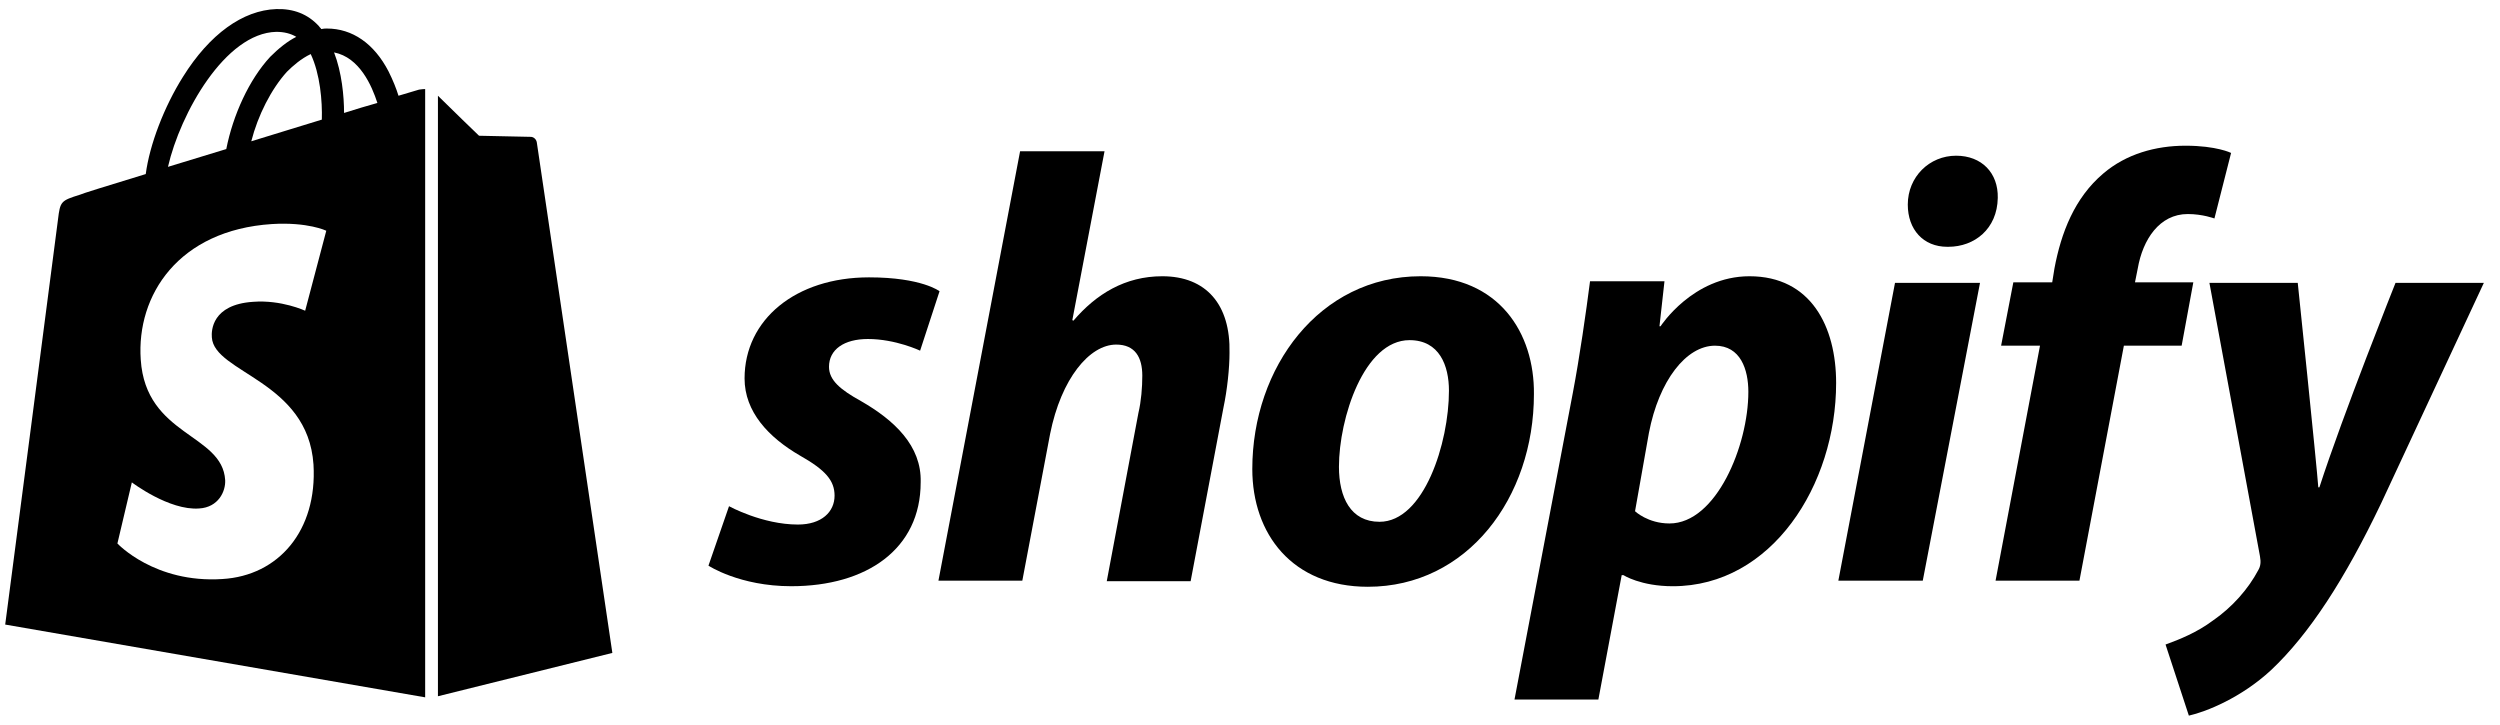 <svg width="138" height="40" viewBox="0 0 138 40" fill="none" xmlns="http://www.w3.org/2000/svg">
<g clip-path="url(#clip0_2509_5055)">
<path d="M47.54 22.148C46.374 21.504 45.761 20.983 45.761 20.247C45.761 19.296 46.589 18.713 47.908 18.713C49.441 18.713 50.79 19.357 50.79 19.357L51.863 16.076C51.863 16.076 50.882 15.31 47.969 15.31C43.921 15.31 41.1 17.64 41.1 20.89C41.1 22.73 42.419 24.141 44.167 25.153C45.577 25.95 46.068 26.533 46.068 27.36C46.068 28.25 45.362 28.955 44.044 28.955C42.081 28.955 40.242 27.943 40.242 27.943L39.107 31.224C39.107 31.224 40.824 32.359 43.676 32.359C47.846 32.359 50.821 30.304 50.821 26.625C50.882 24.601 49.349 23.19 47.54 22.148Z" fill="black"/>
<path d="M64.159 15.249C62.105 15.249 60.51 16.23 59.253 17.702L59.192 17.672L60.97 8.35H56.309L51.802 32.053H56.432L57.965 23.957C58.578 20.891 60.142 19.021 61.614 19.021C62.657 19.021 63.055 19.726 63.055 20.738C63.055 21.382 62.994 22.148 62.841 22.792L61.093 32.083H65.723L67.532 22.516C67.747 21.504 67.869 20.308 67.869 19.481C67.931 16.813 66.582 15.249 64.159 15.249Z" fill="black"/>
<path d="M78.418 15.249C72.837 15.249 69.127 20.278 69.127 25.89C69.127 29.477 71.335 32.39 75.505 32.39C80.993 32.39 84.673 27.484 84.673 21.75C84.704 18.408 82.772 15.249 78.418 15.249ZM76.149 28.803C74.554 28.803 73.91 27.453 73.91 25.767C73.91 23.099 75.29 18.776 77.805 18.776C79.46 18.776 79.982 20.186 79.982 21.566C79.982 24.448 78.602 28.803 76.149 28.803Z" fill="black"/>
<path d="M96.57 15.249C93.443 15.249 91.664 18.009 91.664 18.009H91.603L91.879 15.525H87.77C87.555 17.212 87.188 19.757 86.82 21.689L83.6 38.615H88.23L89.518 31.746H89.61C89.61 31.746 90.561 32.36 92.339 32.36C97.797 32.36 101.354 26.779 101.354 21.137C101.354 18.04 99.974 15.249 96.57 15.249ZM92.155 28.895C90.959 28.895 90.254 28.22 90.254 28.22L91.02 23.897C91.572 21.014 93.075 19.082 94.669 19.082C96.08 19.082 96.509 20.401 96.509 21.628C96.509 24.602 94.731 28.895 92.155 28.895Z" fill="black"/>
<path d="M107.977 8.595C106.505 8.595 105.31 9.76 105.31 11.293C105.31 12.673 106.168 13.623 107.487 13.623H107.548C108.989 13.623 110.246 12.642 110.277 10.925C110.308 9.545 109.388 8.595 107.977 8.595Z" fill="black"/>
<path d="M101.477 32.052H106.137L109.296 15.616H104.604L101.477 32.052Z" fill="black"/>
<path d="M121.071 15.586H117.851L118.004 14.82C118.28 13.225 119.2 11.815 120.764 11.815C121.592 11.815 122.236 12.06 122.236 12.06L123.156 8.442C123.156 8.442 122.359 8.043 120.641 8.043C118.986 8.043 117.36 8.503 116.103 9.576C114.509 10.925 113.773 12.857 113.405 14.82L113.282 15.586H111.136L110.461 19.082H112.608L110.155 32.053H114.785L117.238 19.082H120.427L121.071 15.586Z" fill="black"/>
<path d="M132.232 15.616C132.232 15.616 129.319 22.914 128.031 26.901H127.97C127.878 25.613 126.836 15.616 126.836 15.616H121.96L124.75 30.703C124.812 31.04 124.781 31.255 124.658 31.469C124.106 32.512 123.217 33.524 122.144 34.26C121.285 34.904 120.304 35.302 119.538 35.578L120.825 39.503C121.776 39.289 123.708 38.522 125.364 36.989C127.479 34.996 129.442 31.96 131.435 27.79L137.108 15.616H132.232Z" fill="black"/>
<path d="M23.131 4.947C23.131 4.947 22.702 5.07 21.997 5.285C21.874 4.886 21.69 4.426 21.445 3.936C20.648 2.402 19.452 1.575 18.041 1.575C17.949 1.575 17.857 1.575 17.735 1.605C17.704 1.544 17.643 1.513 17.612 1.452C16.999 0.777 16.201 0.471 15.251 0.501C13.411 0.563 11.571 1.881 10.099 4.242C9.057 5.898 8.26 7.983 8.045 9.608C5.929 10.252 4.457 10.712 4.427 10.743C3.353 11.08 3.323 11.111 3.2 12.123C3.108 12.889 0.287 34.476 0.287 34.476L23.469 38.493V4.917C23.285 4.917 23.193 4.947 23.131 4.947ZM17.765 6.603C16.539 6.971 15.19 7.401 13.871 7.799C14.239 6.358 14.975 4.917 15.834 3.966C16.171 3.629 16.631 3.23 17.152 2.985C17.673 4.089 17.796 5.591 17.765 6.603ZM15.251 1.758C15.68 1.758 16.048 1.85 16.355 2.034C15.864 2.28 15.373 2.678 14.914 3.138C13.748 4.396 12.859 6.358 12.491 8.228C11.387 8.566 10.283 8.903 9.272 9.21C9.946 6.266 12.43 1.82 15.251 1.758ZM11.694 18.623C11.817 20.586 16.999 21.015 17.305 25.645C17.52 29.294 15.373 31.778 12.277 31.962C8.536 32.207 6.481 30 6.481 30L7.278 26.627C7.278 26.627 9.333 28.19 10.989 28.068C12.062 28.006 12.46 27.117 12.43 26.504C12.277 23.928 8.045 24.081 7.769 19.85C7.524 16.293 9.854 12.705 15.006 12.368C16.999 12.245 18.011 12.736 18.011 12.736L16.845 17.152C16.845 17.152 15.527 16.538 13.963 16.661C11.694 16.814 11.663 18.255 11.694 18.623ZM18.992 6.235C18.992 5.315 18.869 3.997 18.44 2.893C19.85 3.169 20.525 4.733 20.832 5.683C20.28 5.837 19.666 6.021 18.992 6.235Z" fill="black"/>
<path d="M24.174 38.433L33.802 36.041C33.802 36.041 29.663 8.045 29.632 7.861C29.602 7.677 29.448 7.554 29.295 7.554C29.142 7.554 26.443 7.493 26.443 7.493C26.443 7.493 24.787 5.899 24.174 5.285V38.433Z" fill="black"/>
</g>
<defs>
<clipPath id="clip0_2509_5055">
<rect width="137" height="40" fill="white" transform="translate(0.197 0.001)"/>
</clipPath>
</defs>
</svg>
